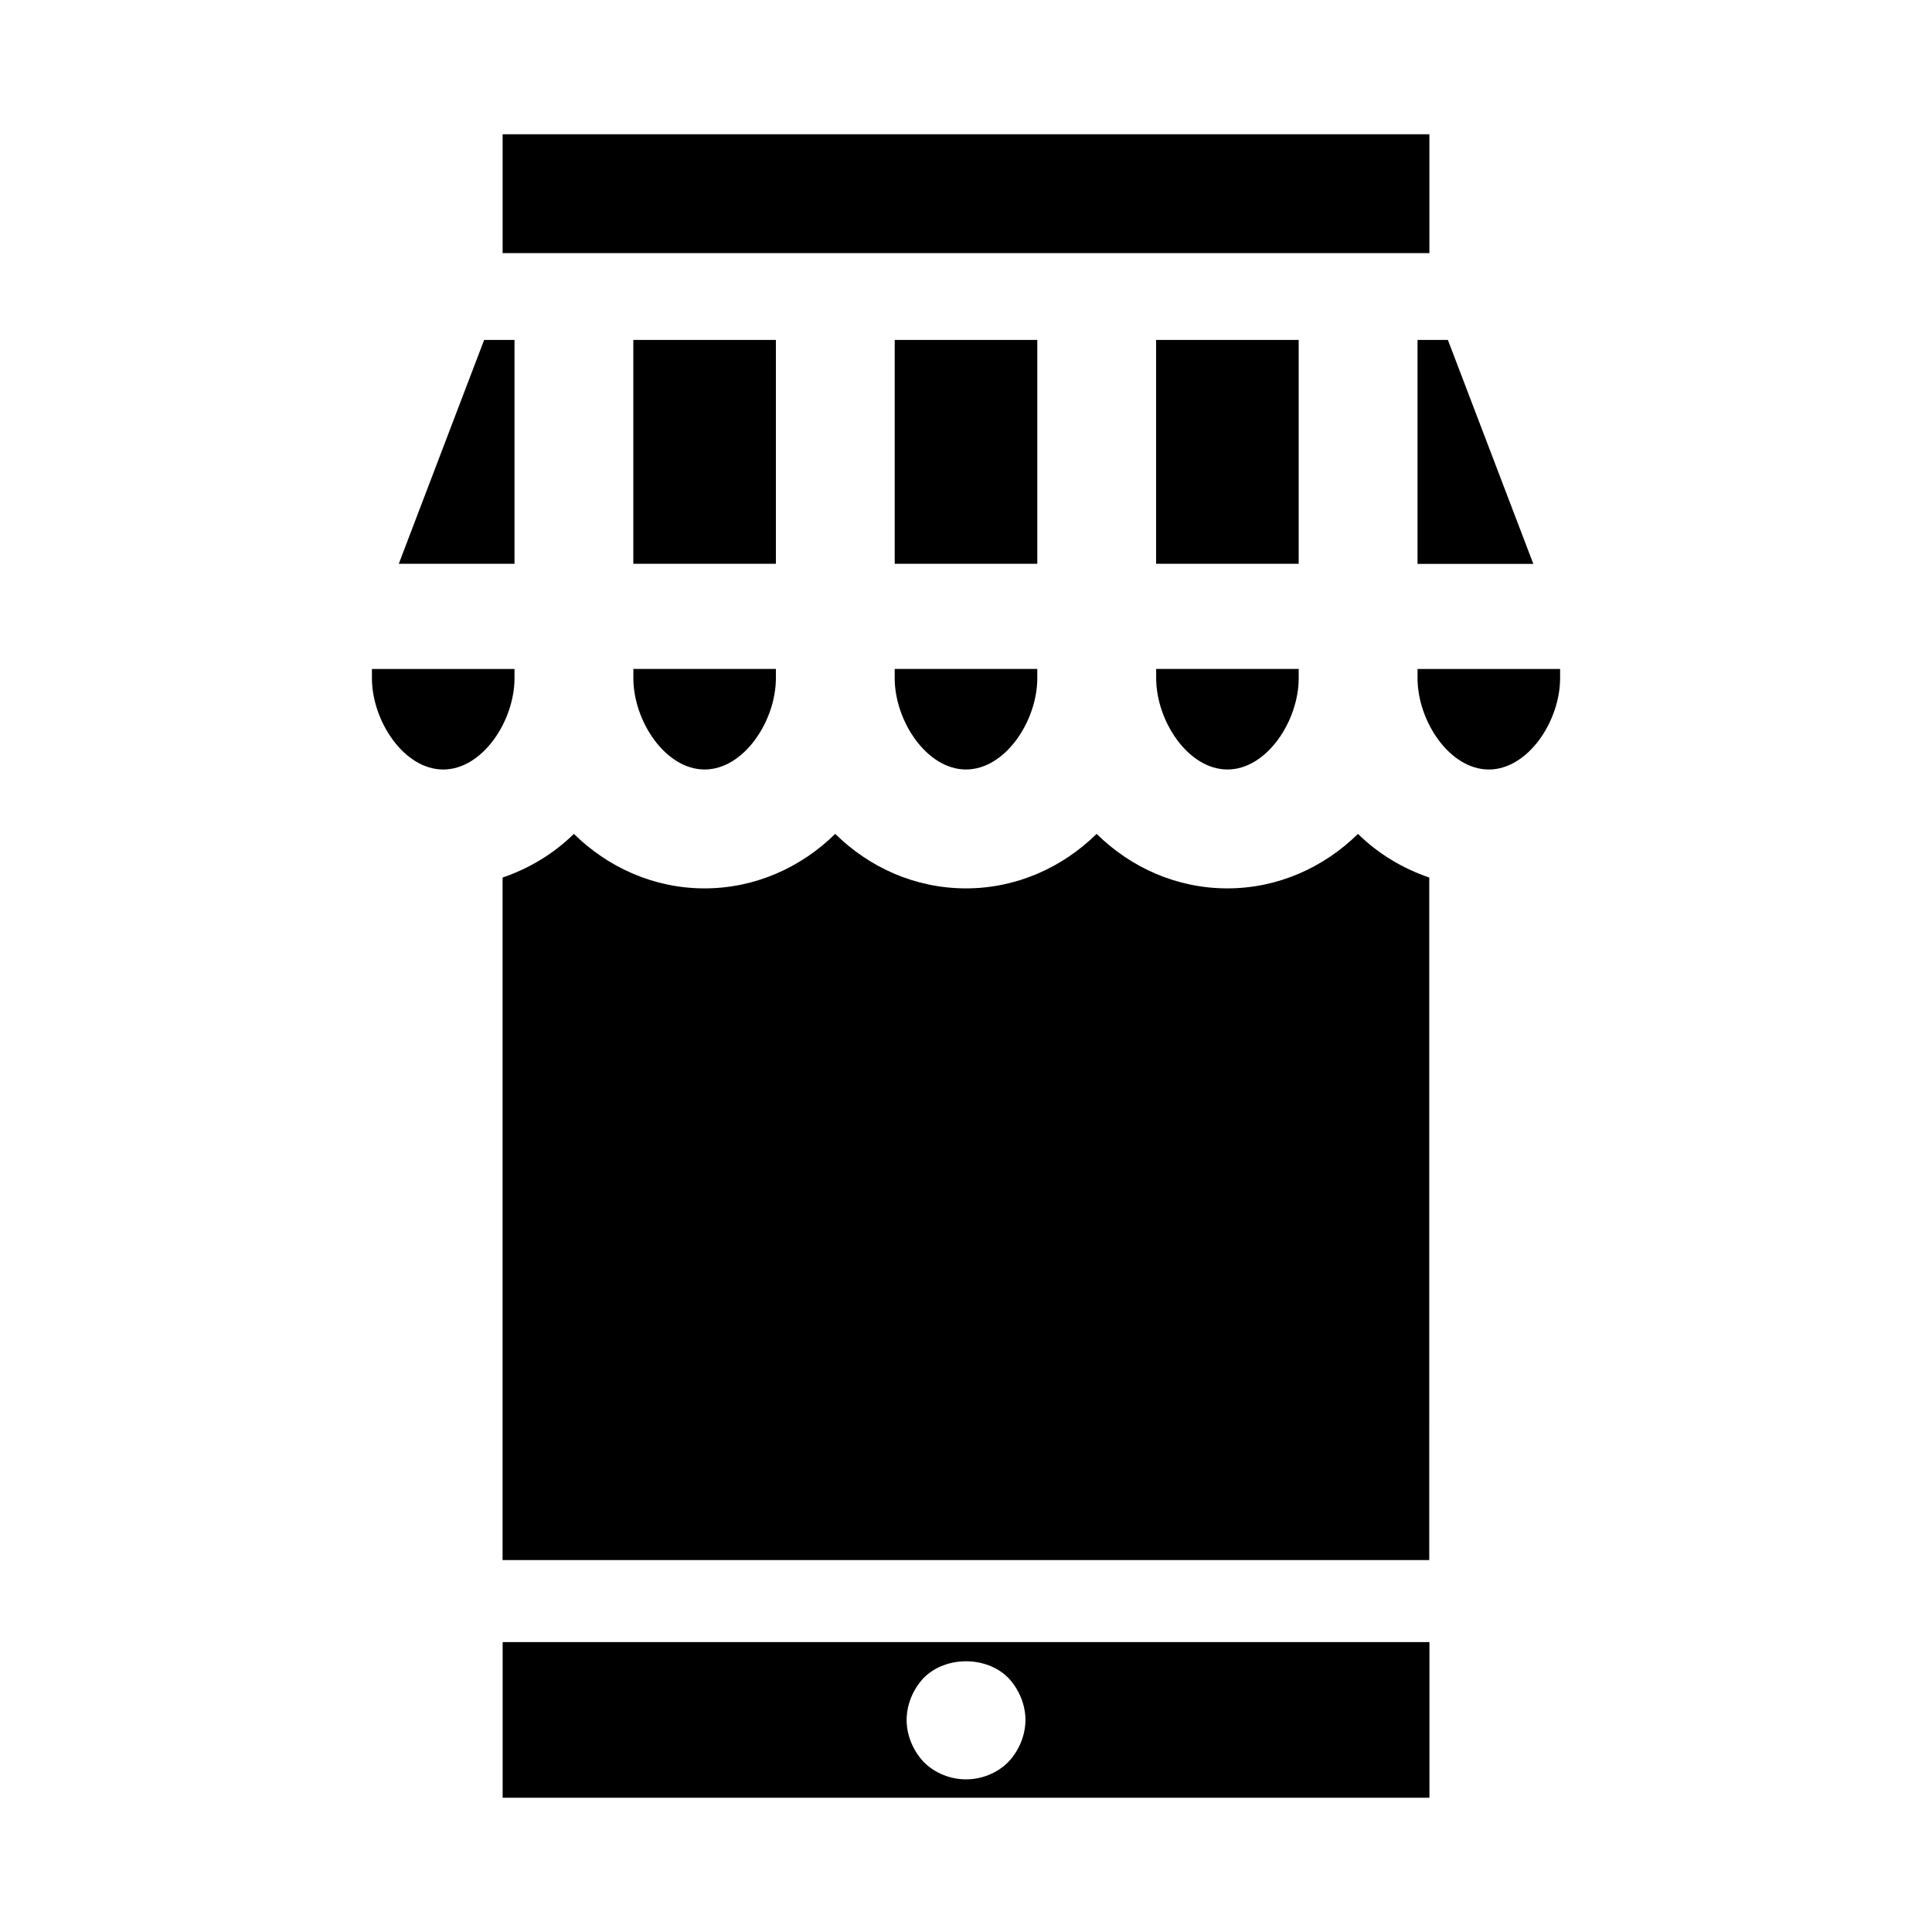 <?xml version="1.0" encoding="UTF-8"?>
<!-- Uploaded to: SVG Repo, www.svgrepo.com, Generator: SVG Repo Mixer Tools -->
<svg fill="#000000" width="800px" height="800px" version="1.1" viewBox="144 144 512 512" xmlns="http://www.w3.org/2000/svg">
 <path d="m522.8 557.44h-245.61v-180.88c7.133-2.441 13.57-6.344 18.895-11.57 9.035 8.879 21.191 14.438 34.621 14.438 13.43 0 25.602-5.559 34.637-14.438 9.035 8.895 21.207 14.438 34.637 14.438s25.602-5.559 34.637-14.438c9.035 8.895 21.207 14.438 34.637 14.438 13.43 0 25.586-5.559 34.621-14.438 5.32 5.227 11.777 9.133 18.895 11.57l-0.004 180.88zm-250.5-323.35h8.047v59.324h-30.668zm77.32 0v59.324h-37.785v-59.324zm69.273 0v59.324h-37.785v-59.324zm69.273 0v59.324h-37.785v-59.324zm-69.273 89.617c0 11.352-8.484 24.215-18.895 24.215-10.406 0-18.895-12.863-18.895-24.215l0.004-2.426h37.785zm-69.273-2.426v2.426c0 11.352-8.484 24.215-18.895 24.215-10.406 0-18.879-12.863-18.879-24.215l0.004-2.426zm138.55 2.426c0 11.352-8.469 24.215-18.879 24.215-10.422 0-18.895-12.863-18.895-24.215l0.004-2.426h37.77zm31.488-89.617h8.047l22.641 59.34h-30.688zm3.148-54.504v31.488h-245.61v-31.488zm-280.24 141.7h37.785v2.426c0 11.352-8.484 24.215-18.895 24.215-10.406 0-18.891-12.863-18.891-24.215zm295.99 26.641c-10.422 0-18.895-12.863-18.895-24.215v-2.426h37.785v2.426c0 11.352-8.484 24.215-18.891 24.215zm-261.35 231.25v41.25h245.61v-41.25zm133.98 31.805c-2.992 2.977-7.086 4.566-11.18 4.566s-8.188-1.59-11.18-4.566c-2.832-2.992-4.562-7.086-4.562-11.18 0-4.109 1.73-8.203 4.566-11.18 5.824-5.824 16.531-5.824 22.355 0 2.836 2.996 4.566 7.086 4.566 11.18s-1.73 8.188-4.566 11.18z"/>
</svg>